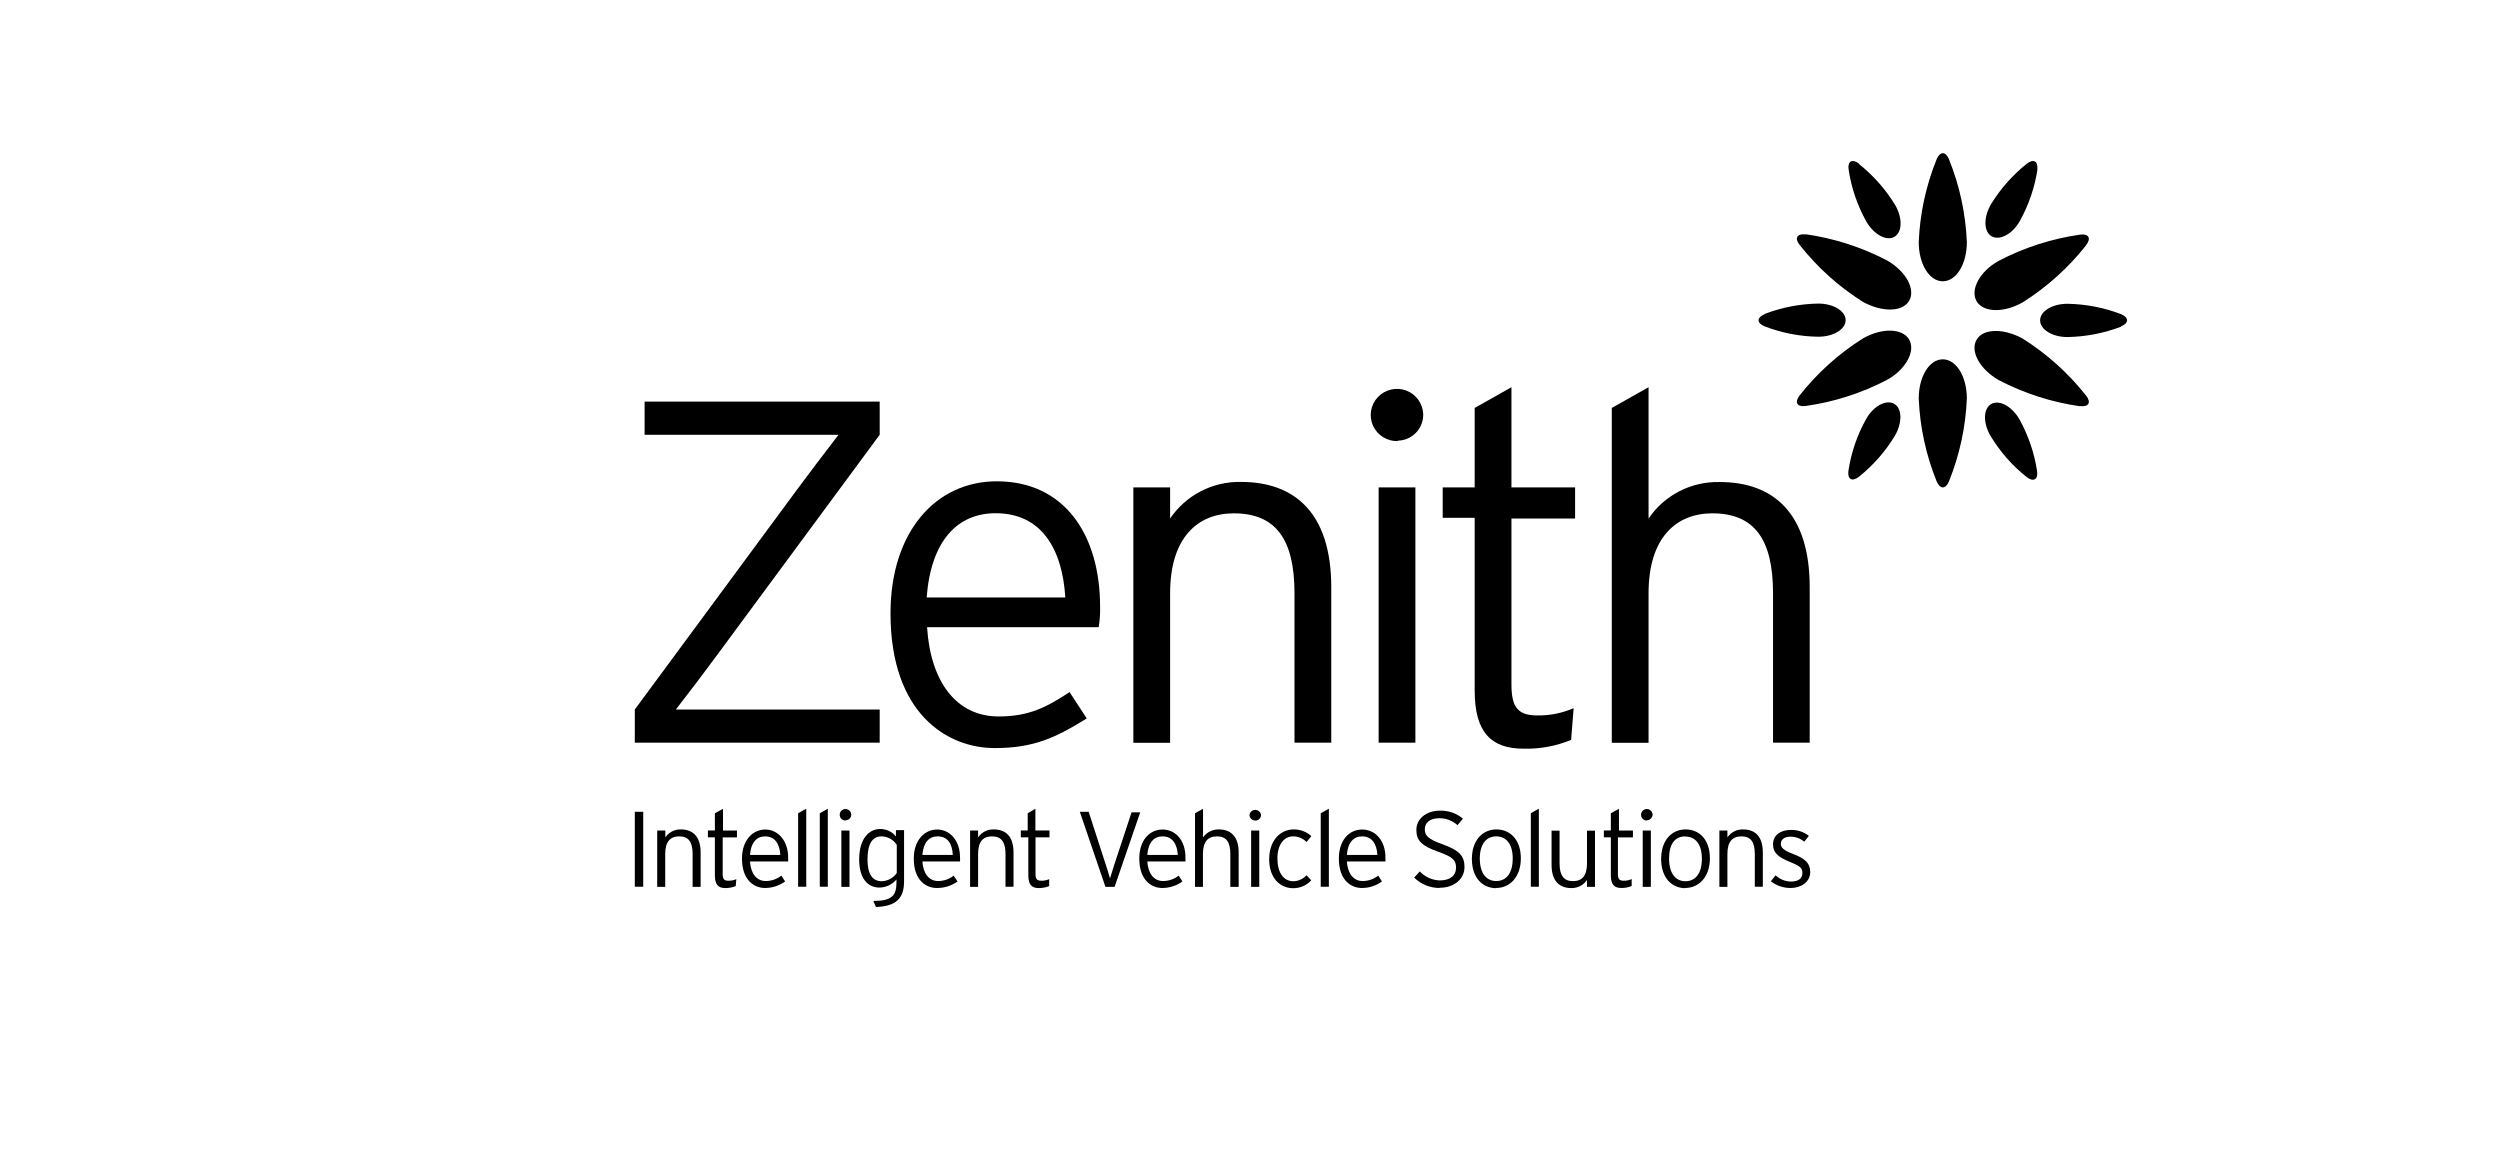 <svg width="276" height="128" viewBox="0 0 276 128" fill="none" xmlns="http://www.w3.org/2000/svg">
<path d="M205.241 18.068C204.482 17.496 203.942 17.794 204.091 18.743C204.394 20.751 205.056 22.689 206.046 24.464C206.874 25.894 208.266 26.649 209.14 26.146C210.014 25.643 210.06 24.075 209.232 22.645C208.185 20.922 206.842 19.397 205.264 18.137" fill="black"/>
<path d="M223.744 52.667C224.491 53.251 225.032 52.942 224.894 52.004C224.587 49.997 223.926 48.06 222.939 46.283C222.111 44.853 220.719 44.098 219.834 44.601C218.948 45.105 218.914 46.683 219.742 48.102C220.79 49.851 222.145 51.397 223.744 52.667Z" fill="black"/>
<path d="M204.066 51.969C203.939 52.919 204.468 53.217 205.216 52.644C206.804 51.371 208.155 49.83 209.206 48.091C210.034 46.649 210 45.082 209.114 44.578C208.229 44.075 206.814 44.83 206.021 46.26C205.029 48.035 204.367 49.972 204.066 51.981" fill="black"/>
<path d="M224.918 18.743C225.033 17.794 224.504 17.496 223.768 18.068C222.185 19.327 220.839 20.853 219.789 22.576C218.961 24.018 218.995 25.585 219.881 26.089C220.766 26.592 222.181 25.837 222.986 24.407C223.973 22.63 224.634 20.693 224.941 18.686" fill="black"/>
<path d="M234.162 36.031C235.048 35.665 235.048 35.059 234.162 34.681C232.27 33.958 230.266 33.571 228.24 33.537C226.572 33.537 225.227 34.361 225.227 35.368C225.227 36.375 226.572 37.21 228.24 37.21C230.266 37.176 232.27 36.788 234.162 36.066" fill="black"/>
<path d="M194.821 34.681C193.924 35.059 193.924 35.665 194.821 36.031C196.707 36.759 198.709 37.146 200.732 37.175C202.4 37.175 203.757 36.363 203.757 35.345C203.757 34.327 202.4 33.514 200.732 33.514C198.709 33.549 196.709 33.937 194.821 34.658" fill="black"/>
<path d="M215.163 17.576C214.795 16.695 214.186 16.695 213.806 17.576C212.626 20.493 211.958 23.588 211.828 26.73C211.828 29.121 212.978 31.054 214.485 31.054C215.991 31.054 217.141 29.121 217.141 26.73C217.011 23.588 216.343 20.493 215.163 17.576Z" fill="black"/>
<path d="M213.806 53.148C214.186 54.029 214.795 54.029 215.163 53.148C216.343 50.231 217.011 47.136 217.141 43.995C217.141 41.603 215.991 39.67 214.485 39.67C212.978 39.67 211.828 41.603 211.828 43.995C211.958 47.136 212.626 50.231 213.806 53.148Z" fill="black"/>
<path d="M198.672 43.674C198.086 44.418 198.396 44.956 199.351 44.818C202.489 44.377 205.527 43.402 208.332 41.935C210.414 40.791 211.506 38.743 210.77 37.484C210.034 36.226 207.746 36.169 205.676 37.359C202.995 39.044 200.625 41.177 198.672 43.663" fill="black"/>
<path d="M230.312 27.05C230.898 26.306 230.588 25.768 229.633 25.906C226.495 26.353 223.458 27.332 220.652 28.8C218.57 29.945 217.478 31.993 218.214 33.251C218.95 34.51 221.227 34.567 223.308 33.377C225.987 31.687 228.355 29.555 230.312 27.073" fill="black"/>
<path d="M229.633 44.83C230.588 44.956 230.898 44.429 230.312 43.686C228.355 41.203 225.987 39.071 223.308 37.382C221.227 36.237 218.95 36.237 218.214 37.507C217.478 38.777 218.57 40.768 220.652 41.958C223.461 43.428 226.503 44.407 229.645 44.853" fill="black"/>
<path d="M199.351 25.883C198.396 25.768 198.086 26.295 198.672 27.027C200.625 29.513 202.995 31.646 205.676 33.331C207.757 34.475 210.034 34.475 210.77 33.205C211.506 31.935 210.414 29.945 208.332 28.755C205.523 27.285 202.481 26.306 199.339 25.86" fill="black"/>
<path d="M70.082 81.992V78.33L87.976 54.075C89.494 52.026 91.173 49.818 92.576 47.999H71.163V44.338H97.118V47.999L79.213 72.255C77.707 74.303 76.028 76.511 74.613 78.33H97.118V81.992H70.082Z" fill="black"/>
<path d="M109.927 56.66C105.707 56.66 102.786 59.669 102.303 65.962H117.609C117.276 60.482 114.895 56.66 109.927 56.66ZM121.232 69.246H102.349C102.729 75.275 105.592 79.097 110.238 79.097C113.539 79.097 115.482 78.124 118.081 76.408L119.979 79.314C116.529 81.465 114.079 82.587 109.812 82.587C104.615 82.587 98.312 78.834 98.312 67.713C98.312 58.731 103.292 53.136 110.043 53.136C117.449 53.136 121.451 58.937 121.451 67.015C121.47 67.75 121.419 68.486 121.301 69.212L121.232 69.246Z" fill="black"/>
<path d="M142.912 81.992V65.493C142.912 59.406 140.75 56.672 136.207 56.672C132.263 56.672 129.181 59.303 129.181 65.493V82.003H125.121V53.811H129.181V57.244C130.042 55.972 131.209 54.935 132.578 54.23C133.946 53.524 135.471 53.172 137.012 53.205C143.015 53.205 146.971 56.718 146.971 64.829V81.992H142.912Z" fill="black"/>
<path d="M152.201 81.992V53.811H156.26V81.992H152.201ZM154.317 48.697C153.744 48.715 153.178 48.563 152.692 48.261C152.204 47.959 151.819 47.52 151.583 46.999C151.349 46.479 151.273 45.901 151.368 45.338C151.463 44.776 151.724 44.254 152.117 43.838C152.51 43.423 153.019 43.133 153.577 43.005C154.136 42.877 154.721 42.917 155.256 43.12C155.792 43.324 156.256 43.68 156.588 44.145C156.92 44.611 157.107 45.163 157.123 45.734V45.802C157.121 46.547 156.825 47.262 156.302 47.794C155.777 48.326 155.066 48.633 154.317 48.651V48.697Z" fill="black"/>
<path d="M166.863 57.141V75.55C166.863 78.079 167.565 78.983 169.727 78.983C171.103 79.004 172.467 78.731 173.729 78.182L173.453 81.683C171.792 82.369 170.006 82.701 168.209 82.655C164.69 82.655 162.804 80.928 162.804 76.248V57.164H159.273V53.811H162.804V45.036L166.863 42.748V53.811H173.89V57.244H166.863V57.141Z" fill="black"/>
<path d="M195.743 81.992V65.493C195.743 59.406 193.581 56.672 189.039 56.672C185.094 56.672 182.001 59.303 182.001 65.493V82.003H177.941V45.036L182.001 42.748V57.244C182.865 55.972 184.035 54.937 185.405 54.233C186.776 53.53 188.302 53.18 189.844 53.216C195.847 53.216 199.791 56.718 199.791 64.829V81.992H195.743Z" fill="black"/>
<path d="M70.082 97.895V89.623H71.013V97.895H70.082Z" fill="black"/>
<path d="M76.465 97.907V94.268C76.465 92.93 75.993 92.335 74.993 92.335C73.992 92.335 73.44 92.918 73.44 94.268V97.907H72.555V91.694H73.452V92.449C73.639 92.17 73.894 91.942 74.194 91.788C74.494 91.634 74.828 91.558 75.165 91.568C76.476 91.568 77.35 92.335 77.35 94.12V97.907H76.465Z" fill="black"/>
<path d="M79.785 92.438V96.488C79.785 97.037 79.935 97.232 80.406 97.232C80.71 97.239 81.013 97.18 81.292 97.06L81.223 97.827C80.858 97.973 80.467 98.047 80.073 98.044C79.302 98.044 78.923 97.666 78.923 96.637V92.438H78.152V91.683H78.923V89.783L79.82 89.291V91.694H81.361V92.449H79.785V92.438Z" fill="black"/>
<path d="M84.479 92.335C83.547 92.335 82.903 92.998 82.8 94.383H86.146C86.077 93.17 85.56 92.335 84.456 92.335H84.479ZM86.963 95.103H82.8C82.88 96.419 83.513 97.266 84.536 97.266C85.162 97.264 85.769 97.055 86.261 96.671L86.675 97.312C86.028 97.783 85.246 98.036 84.444 98.033C83.294 98.033 81.914 97.209 81.914 94.783C81.914 92.804 83.064 91.58 84.49 91.58C85.916 91.58 87.009 92.85 87.009 94.623C87.02 94.787 87.02 94.951 87.009 95.115L86.963 95.103Z" fill="black"/>
<path d="M88.113 97.895V89.783L89.01 89.28V97.895H88.113Z" fill="black"/>
<path d="M90.504 97.895V89.783L91.389 89.28V97.895H90.504Z" fill="black"/>
<path d="M92.887 97.907V91.694H93.784V97.907H92.887ZM93.359 90.584C93.275 90.587 93.191 90.574 93.112 90.544C93.034 90.514 92.962 90.47 92.901 90.412C92.84 90.355 92.791 90.286 92.757 90.209C92.723 90.132 92.705 90.05 92.703 89.966C92.7 89.798 92.763 89.636 92.88 89.514C92.996 89.392 93.155 89.32 93.324 89.314C93.492 89.314 93.654 89.378 93.776 89.493C93.898 89.608 93.971 89.765 93.98 89.932C93.98 90.097 93.915 90.255 93.799 90.373C93.683 90.491 93.524 90.558 93.359 90.561V90.584Z" fill="black"/>
<path d="M99.003 93.273C98.822 92.989 98.572 92.755 98.277 92.591C97.982 92.427 97.65 92.339 97.313 92.335C96.278 92.335 95.772 93.216 95.772 94.886C95.772 96.557 96.358 97.289 97.347 97.289C97.675 97.276 97.995 97.188 98.282 97.031C98.569 96.874 98.816 96.653 99.003 96.385V93.296V93.273ZM96.703 100.138L96.416 99.463C98.486 99.463 98.969 98.868 98.969 97.415V97.094C98.739 97.369 98.453 97.591 98.13 97.745C97.806 97.899 97.453 97.982 97.094 97.987C95.829 97.987 94.852 97.037 94.852 94.852C94.852 92.667 95.898 91.522 97.152 91.522C97.489 91.514 97.824 91.585 98.129 91.728C98.434 91.871 98.702 92.082 98.911 92.346V91.648H99.808V97.3C99.808 99.165 98.957 100.069 96.646 100.138H96.703Z" fill="black"/>
<path d="M103.501 92.335C102.581 92.335 101.937 92.998 101.833 94.383H105.191C105.122 93.17 104.651 92.335 103.501 92.335ZM105.996 95.103H101.833C101.914 96.419 102.546 97.266 103.57 97.266C104.193 97.268 104.797 97.058 105.283 96.671L105.709 97.312C105.043 97.797 104.234 98.05 103.409 98.033C102.259 98.033 100.879 97.209 100.879 94.783C100.879 92.804 102.029 91.58 103.466 91.58C104.904 91.58 105.985 92.85 105.985 94.623C105.996 94.787 105.996 94.951 105.985 95.115L105.996 95.103Z" fill="black"/>
<path d="M111.008 97.907V94.268C111.008 92.93 110.525 92.335 109.524 92.335C108.524 92.335 107.983 92.918 107.983 94.268V97.907H107.098V91.694H107.983V92.449C108.171 92.168 108.429 91.94 108.731 91.785C109.032 91.631 109.369 91.556 109.708 91.568C111.031 91.568 111.893 92.323 111.893 94.12V97.895H111.008V97.907Z" fill="black"/>
<path d="M114.321 92.438V96.488C114.321 97.037 114.482 97.232 114.953 97.232C115.253 97.238 115.551 97.179 115.827 97.06V97.827C115.462 97.972 115.071 98.046 114.677 98.044C113.907 98.044 113.527 97.666 113.527 96.637V92.438H112.699V91.683H113.458V89.783L114.309 89.28V91.683H115.862V92.438H114.321Z" fill="black"/>
<path d="M123.052 97.907H122.04L119.211 89.623H120.188L122.04 95.344C122.212 95.847 122.465 96.683 122.546 96.98C122.626 96.683 122.914 95.836 123.063 95.321L124.926 89.68H125.881L123.052 97.907Z" fill="black"/>
<path d="M128.342 92.335C127.41 92.335 126.766 92.998 126.663 94.383H130.032C129.952 93.17 129.434 92.335 128.342 92.335ZM130.826 95.103H126.663C126.743 96.419 127.376 97.266 128.399 97.266C129.025 97.266 129.633 97.057 130.124 96.671L130.538 97.312C129.891 97.783 129.109 98.036 128.307 98.033C127.157 98.033 125.777 97.209 125.777 94.783C125.777 92.804 126.87 91.58 128.353 91.58C129.837 91.58 130.872 92.85 130.872 94.623C130.883 94.787 130.883 94.951 130.872 95.115L130.826 95.103Z" fill="black"/>
<path d="M135.828 97.907V94.268C135.828 92.93 135.357 92.335 134.356 92.335C133.356 92.335 132.804 92.918 132.804 94.268V97.907H131.93V89.783L132.815 89.291V92.449C133.008 92.171 133.269 91.945 133.572 91.791C133.875 91.638 134.211 91.561 134.552 91.568C135.874 91.568 136.748 92.335 136.748 94.12V97.907H135.828Z" fill="black"/>
<path d="M138.125 97.907V91.694H139.022V97.907H138.125ZM138.597 90.584C138.513 90.587 138.429 90.574 138.351 90.544C138.271 90.514 138.2 90.47 138.139 90.412C138.078 90.355 138.029 90.286 137.995 90.209C137.961 90.132 137.943 90.05 137.941 89.966C137.962 89.813 138.038 89.672 138.155 89.57C138.273 89.467 138.423 89.411 138.58 89.411C138.736 89.411 138.887 89.467 139.004 89.57C139.121 89.672 139.197 89.813 139.218 89.966C139.218 90.131 139.152 90.29 139.036 90.407C138.92 90.525 138.763 90.593 138.597 90.596V90.584Z" fill="black"/>
<path d="M144.246 92.964C144.052 92.763 143.82 92.604 143.564 92.496C143.306 92.388 143.03 92.333 142.751 92.335C141.785 92.335 141.026 93.204 141.026 94.76C141.026 96.316 141.681 97.289 142.797 97.289C143.069 97.283 143.338 97.221 143.586 97.107C143.833 96.992 144.054 96.829 144.234 96.625L144.763 97.186C144.51 97.466 144.199 97.688 143.852 97.838C143.505 97.988 143.129 98.062 142.751 98.055C141.382 98.055 140.117 97.014 140.117 94.852C140.117 92.689 141.451 91.568 142.808 91.568C143.533 91.558 144.235 91.819 144.775 92.3L144.246 92.964Z" fill="black"/>
<path d="M145.809 97.895V89.783L146.706 89.28V97.895H145.809Z" fill="black"/>
<path d="M150.373 92.335C149.442 92.335 148.798 92.998 148.694 94.383H152.064C151.995 93.17 151.466 92.335 150.373 92.335ZM152.857 95.103H148.694C148.775 96.419 149.407 97.266 150.431 97.266C151.056 97.266 151.665 97.057 152.156 96.671L152.57 97.312C151.924 97.786 151.141 98.039 150.339 98.033C149.189 98.033 147.809 97.209 147.809 94.783C147.809 92.804 148.901 91.58 150.385 91.58C151.868 91.58 152.949 92.85 152.949 94.623C152.961 94.787 152.961 94.951 152.949 95.115L152.857 95.103Z" fill="black"/>
<path d="M158.92 98.033C157.873 98.032 156.869 97.621 156.125 96.888L156.746 96.202C157.029 96.506 157.369 96.751 157.749 96.922C158.128 97.093 158.538 97.187 158.954 97.197C160.104 97.197 160.748 96.66 160.748 95.779C160.748 94.898 160.288 94.577 158.77 94.028C156.965 93.387 156.367 92.815 156.367 91.625C156.367 90.435 157.413 89.497 158.966 89.497C159.892 89.47 160.797 89.784 161.507 90.378L160.909 91.099C160.362 90.603 159.647 90.33 158.908 90.332C157.758 90.332 157.298 90.904 157.298 91.557C157.298 92.209 157.609 92.632 159.276 93.216C161.116 93.879 161.68 94.497 161.68 95.721C161.68 96.946 160.656 98.01 158.908 98.01L158.92 98.033Z" fill="black"/>
<path d="M165.187 92.335C164.106 92.335 163.37 93.159 163.37 94.783C163.37 96.408 164.095 97.266 165.187 97.266C166.28 97.266 167.004 96.419 167.004 94.783C167.004 93.147 166.268 92.335 165.187 92.335ZM165.187 98.055C163.669 98.055 162.496 96.911 162.496 94.829C162.496 92.747 163.692 91.568 165.21 91.568C166.728 91.568 167.901 92.712 167.901 94.76C167.901 96.808 166.694 98.033 165.176 98.033L165.187 98.055Z" fill="black"/>
<path d="M169.004 97.895V89.783L169.889 89.28V97.895H169.004Z" fill="black"/>
<path d="M175.203 97.907V97.152C175.013 97.432 174.756 97.66 174.454 97.816C174.153 97.972 173.817 98.05 173.478 98.044C172.155 98.044 171.293 97.266 171.293 95.481V91.705H172.178V95.332C172.178 96.671 172.661 97.277 173.662 97.277C174.662 97.277 175.203 96.694 175.203 95.332V91.705H176.088V97.907H175.203Z" fill="black"/>
<path d="M178.619 92.438V96.488C178.619 97.037 178.78 97.232 179.251 97.232C179.557 97.24 179.86 97.177 180.137 97.049V97.815C179.772 97.966 179.381 98.04 178.987 98.033C178.216 98.033 177.837 97.655 177.837 96.625V92.438H177.066V91.683H177.837V89.783L178.734 89.291V91.694H180.275V92.449H178.722L178.619 92.438Z" fill="black"/>
<path d="M181.356 97.907V91.694H182.253V97.907H181.356ZM181.828 90.584C181.744 90.587 181.66 90.574 181.581 90.544C181.502 90.514 181.431 90.47 181.37 90.412C181.309 90.355 181.259 90.286 181.226 90.209C181.192 90.132 181.173 90.05 181.172 89.966C181.169 89.798 181.232 89.636 181.348 89.514C181.464 89.392 181.624 89.32 181.793 89.314C181.961 89.314 182.123 89.378 182.245 89.493C182.367 89.608 182.439 89.765 182.449 89.932C182.443 90.095 182.376 90.251 182.261 90.367C182.146 90.483 181.992 90.553 181.828 90.561V90.584Z" fill="black"/>
<path d="M186.07 92.335C184.92 92.335 184.265 93.159 184.265 94.783C184.265 96.408 184.978 97.289 186.07 97.289C187.163 97.289 187.887 96.442 187.887 94.806C187.887 93.17 187.151 92.358 186.07 92.358V92.335ZM186.07 98.055C184.564 98.055 183.391 96.911 183.391 94.829C183.391 92.747 184.564 91.568 186.093 91.568C187.623 91.568 188.773 92.712 188.773 94.76C188.773 96.808 187.565 98.033 186.036 98.033L186.07 98.055Z" fill="black"/>
<path d="M193.73 97.907V94.268C193.73 92.93 193.259 92.335 192.258 92.335C191.258 92.335 190.706 92.918 190.706 94.268V97.907H189.82V91.694H190.706V92.449C190.894 92.169 191.152 91.941 191.453 91.787C191.756 91.633 192.092 91.558 192.431 91.568C193.753 91.568 194.616 92.323 194.616 94.12V97.895H193.73V97.907Z" fill="black"/>
<path d="M197.685 98.033C196.893 98.042 196.121 97.779 195.5 97.289L196.029 96.637C196.486 97.069 197.089 97.314 197.719 97.323C198.582 97.323 198.984 96.969 198.984 96.362C198.984 95.756 198.616 95.573 197.513 95.115C196.409 94.657 195.742 94.2 195.742 93.204C195.742 92.209 196.57 91.625 197.697 91.625C198.42 91.602 199.128 91.833 199.697 92.278L199.192 92.93C198.761 92.558 198.208 92.358 197.639 92.369C196.984 92.369 196.604 92.701 196.604 93.147C196.604 93.593 196.915 93.879 197.984 94.291C199.054 94.703 199.847 95.161 199.847 96.282C199.847 97.403 198.789 98.033 197.708 98.033H197.685Z" fill="black"/>
</svg>
